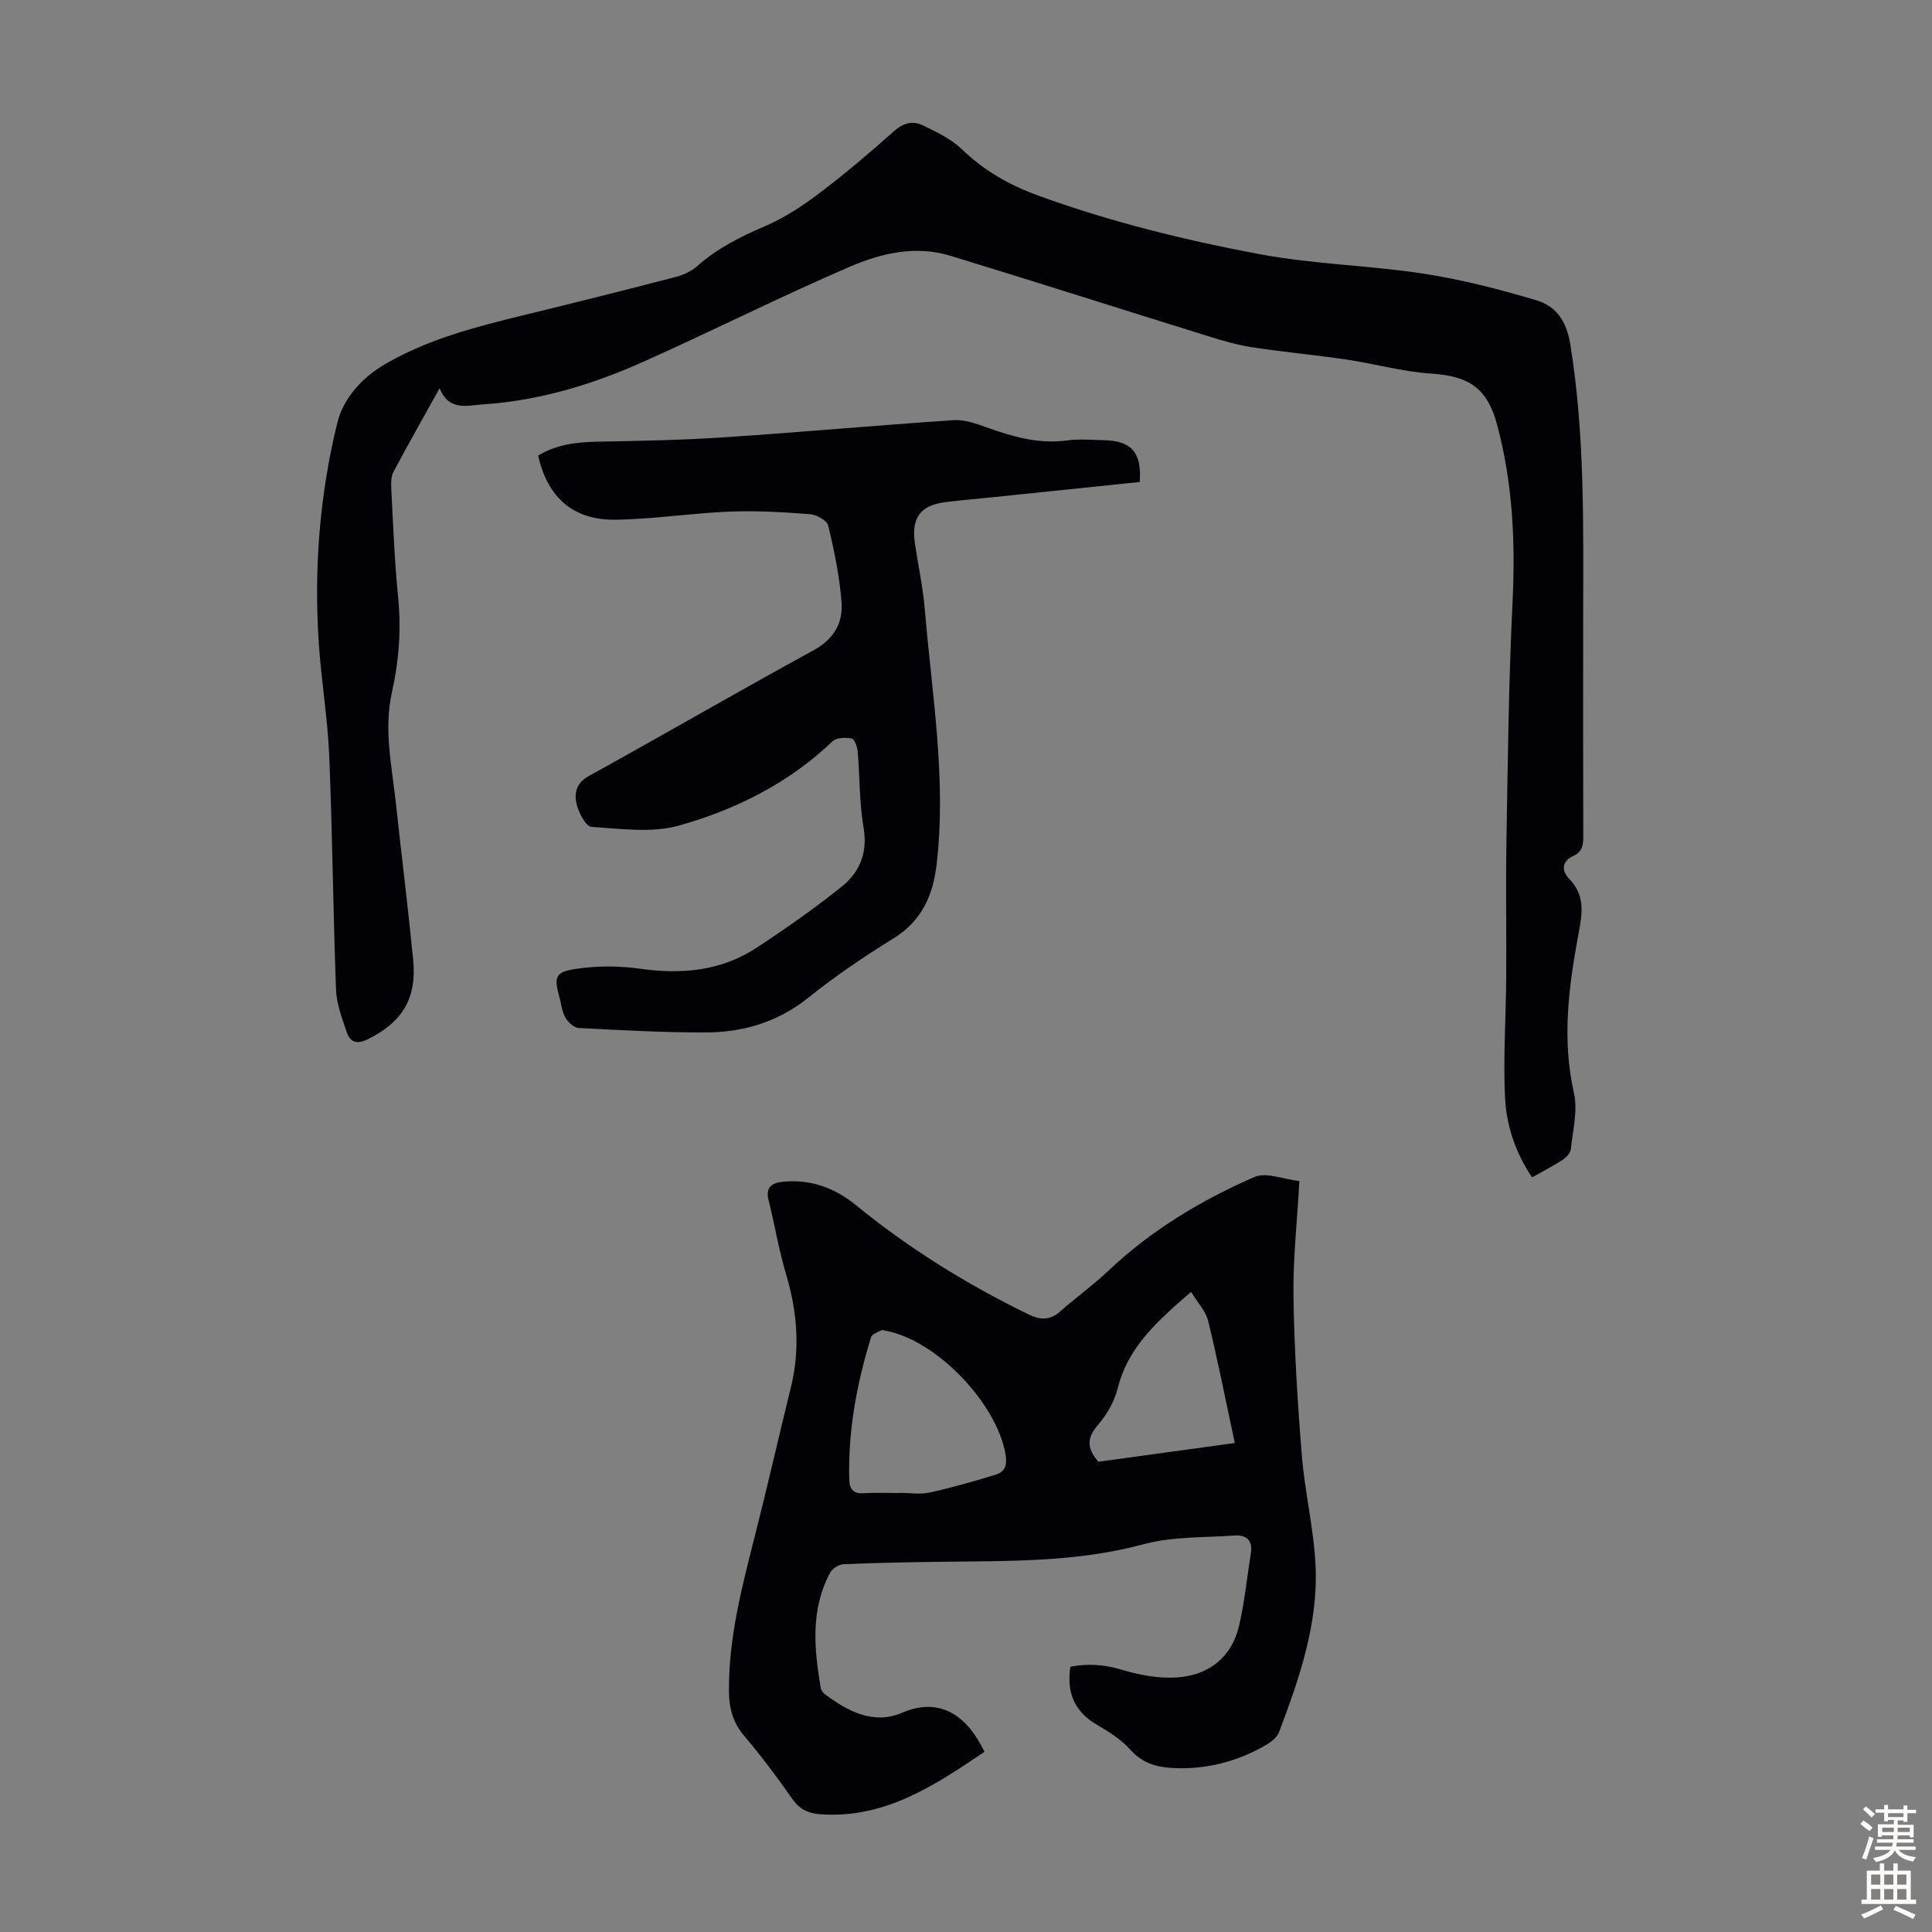 <svg enable-background="new 0 0 400 400" viewBox="0 0 400 400" xmlns="http://www.w3.org/2000/svg"><rect x="0" y="0" width="400" height="400" fill="#808080" stroke="none"/><g fill="#010106"><path d="m91.01 80.39c-3.42 6.15-6.56 11.68-9.54 17.29-.53 1-.52 2.38-.46 3.57.4 7.49.67 14.99 1.42 22.45.67 6.67.15 13.21-1.29 19.65-1.71 7.67-.03 15.14.79 22.66 1.18 10.9 2.54 21.78 3.61 32.68.79 8.07-2.27 12.94-9.39 16.47-2.33 1.16-3.7.57-4.4-1.56-.94-2.83-2.07-5.76-2.18-8.69-.6-16.1-.74-32.21-1.4-48.31-.32-7.81-1.64-15.57-2.16-23.37-1.04-15.39.16-30.7 3.82-45.65 1.24-5.09 5.08-9.38 9.91-12.19 8.91-5.19 18.75-7.72 28.65-10.13 10.53-2.56 21.05-5.2 31.54-7.93 1.56-.41 3.21-1.16 4.4-2.22 4.16-3.7 8.96-6.1 14.05-8.28 4.03-1.73 7.81-4.22 11.33-6.88 5.35-4.05 10.47-8.42 15.49-12.88 1.88-1.67 3.85-2.08 5.81-1.14 2.88 1.38 5.92 2.83 8.17 5 4.62 4.45 9.83 7.41 15.87 9.6 14.88 5.4 30.19 9.18 45.66 12.08 11.18 2.1 22.7 2.32 33.97 4.04 7.9 1.21 15.73 3.23 23.41 5.52 4.04 1.2 6.23 4.22 7.02 9.1 3.03 18.69 2.69 37.47 2.67 56.26-.02 15.11-.02 30.23.02 45.34.01 1.88-.05 3.44-2.13 4.38-2.29 1.04-2.42 3.01-.83 4.65 3.36 3.44 2.79 7.1 1.98 11.41-2.03 10.87-3.48 21.8-.96 32.95.83 3.65-.23 7.75-.63 11.62-.09.81-.94 1.76-1.7 2.25-1.96 1.28-4.06 2.35-6.33 3.63-3.44-5.08-5.32-10.73-5.6-16.58-.39-8.13.18-16.3.24-24.45.07-9.51-.11-19.02.05-28.52.29-16.55.46-33.11 1.27-49.64.6-12.41.03-24.59-3.19-36.6-2.04-7.63-5.8-10.11-13.72-10.63-5.85-.38-11.6-2.03-17.43-2.89-6.53-.97-13.11-1.56-19.63-2.56-3.07-.47-6.09-1.37-9.06-2.29-17.81-5.53-35.57-11.21-53.41-16.66-7.07-2.16-14.16-.55-20.56 2.19-14.57 6.26-28.75 13.43-43.24 19.89-10.45 4.66-21.38 7.94-32.91 8.7-3.37.24-7.05 1.43-9-3.33z"/><path d="m269.02 244.53c-.47 8.54-1.34 16.24-1.22 23.93.17 10.93.84 21.87 1.72 32.77.62 7.67 2.49 15.26 2.85 22.93.57 12.06-3.37 23.35-7.56 34.47-.42 1.11-1.69 2.08-2.8 2.71-5.84 3.37-12.18 5.01-18.93 4.72-3.38-.15-6.45-.89-8.97-3.72-1.89-2.12-4.44-3.77-6.93-5.21-4.68-2.7-6.39-6.6-5.57-12.06 3.52-.65 6.86-.5 10.43.58 3.75 1.13 7.86 1.92 11.72 1.64 6.44-.47 11.19-4.07 12.75-10.59 1.18-4.96 1.66-10.1 2.47-15.15.43-2.66-.97-3.81-3.37-3.64-6.31.45-12.86.18-18.87 1.81-13.84 3.75-27.88 3.44-41.95 3.63-6.71.09-13.42.21-20.12.5-.97.04-2.31.86-2.77 1.71-4.13 7.64-3.35 15.76-1.98 23.89.08.49.49 1.04.9 1.35 4.75 3.53 10.08 6.33 15.88 3.83 8.14-3.5 13.66.83 17.12 8.07-10.28 6.91-20.51 13.83-33.87 12.93-2.5-.17-4.35-.95-5.87-3.13-3.14-4.49-6.43-8.89-9.98-13.07-2.35-2.76-3.16-5.77-3.18-9.23-.09-11.32 2.81-22.12 5.56-32.97 2.53-9.96 4.8-19.99 7.26-29.96 1.96-7.94 1.33-15.69-1-23.47-1.5-5.02-2.34-10.23-3.61-15.31-.64-2.53.5-3.53 2.74-3.79 5.78-.67 10.93 1.21 15.26 4.75 11.06 9.04 23.08 16.49 35.89 22.72 2.29 1.11 4.36 1.24 6.45-.62 3.24-2.88 6.8-5.42 9.94-8.39 8.89-8.42 19.22-14.64 30.32-19.48 2.43-1.05 5.98.48 9.29.85zm-82.89 64.59c0-.01 0-.03 0-.04 2.12 0 4.32.37 6.35-.07 4.63-1.01 9.2-2.33 13.73-3.72 1.98-.61 2.34-2.15 1.96-4.28-1.88-10.59-14.32-23.53-24.71-25.47-.33-.06-.74-.25-.98-.12-.76.4-1.92.77-2.12 1.4-3 9.64-4.81 19.49-4.53 29.63.05 1.81.85 2.84 2.93 2.71 2.45-.16 4.91-.04 7.37-.04zm41.28-6.48c9.17-1.26 18.4-2.53 28.24-3.88-1.87-8.73-3.5-17.03-5.5-25.24-.51-2.08-2.23-3.87-3.55-6.06-6.84 5.96-13.02 11.3-15.18 19.94-.68 2.72-2.23 5.46-4.07 7.58-2.28 2.61-2.46 4.76.06 7.66z"/><path d="m235.97 99.79c-10.04 1.04-19.93 2.07-29.82 3.09-3.45.36-6.91.65-10.35 1.07-5.25.64-7.17 3.26-6.37 8.62.67 4.53 1.66 9.03 2.04 13.58 1.46 17.59 4.53 35.11 2.44 52.87-.75 6.37-3.08 11.65-8.9 15.25-6.07 3.76-12.04 7.78-17.6 12.25-6.38 5.12-13.6 7.24-21.47 7.24-8.72 0-17.44-.47-26.15-.93-.97-.05-2.18-1.19-2.73-2.14-.7-1.22-.83-2.76-1.22-4.16-1.17-4.25-.96-5.28 3.39-5.93 4.33-.66 8.91-.65 13.26-.04 8.63 1.23 16.81.49 24.17-4.35 6.05-3.98 12.01-8.15 17.65-12.68 3.71-2.98 5.37-7.02 4.48-12.2-.89-5.15-.76-10.48-1.21-15.72-.08-.98-.65-2.59-1.24-2.71-1.26-.25-3.14-.21-3.95.57-9.06 8.64-19.99 14.12-31.75 17.44-5.66 1.6-12.13.67-18.19.28-1.15-.07-2.62-2.88-3.05-4.64-.54-2.23-.19-4.39 2.49-5.87 15.56-8.59 30.94-17.52 46.54-26.04 4.26-2.33 6.14-5.7 5.8-10.03-.42-5.32-1.51-10.61-2.76-15.8-.25-1.06-2.43-2.26-3.79-2.36-5.56-.42-11.16-.75-16.73-.52-7.81.32-15.59 1.54-23.4 1.67-8.84.15-14.19-4.56-16.13-13.28 3.81-2.32 8.03-2.8 12.44-2.88 8.7-.16 17.41-.32 26.09-.9 15.85-1.05 31.67-2.49 47.51-3.55 2.22-.15 4.6.71 6.77 1.48 5.4 1.93 10.78 3.52 16.66 2.72 2.53-.35 5.14-.1 7.72-.05 5.66.14 7.8 2.54 7.36 8.65z"/></g><path d="m385.2 377.6.6-.7c.6.4 1.3.9 1.9 1.5l-.6.7c-.8-.5-1.4-1-1.9-1.5zm.3 7.1c.6-1.4 1.1-2.9 1.5-4.5.3.1.6.3.9.4-.5 1.4-1 2.9-1.5 4.4zm.2-10.1.6-.6c.7.5 1.3 1.1 1.9 1.6l-.7.7c-.6-.6-1.2-1.2-1.8-1.7zm8.4-.8h.8v.9h1.8v.7h-1.8v1.8h-.8v-.3h-1.2v.9h3.3v2.6h-.8v-.4h-2.5c0 .3 0 .6-.1.8h3.4v.7h-3.5c0 .3-.1.6-.1.8h4v.7h-3.5c.7.9 1.9 1.3 3.6 1.5-.2.2-.4.5-.6.9-1.9-.3-3.2-1.1-3.8-2.3-.5 1.1-1.8 2-3.9 2.4-.2-.3-.4-.5-.6-.8 1.9-.4 3.1-.9 3.6-1.7h-3.2v-.7h3.5c.1-.2.1-.5.2-.8h-3.3v-.7h3.4c0-.2 0-.5 0-.8h-2.4v.3h-.8v-2.6h3.3v-.9h-1.2v.3h-.8v-1.8h-1.8v-.7h1.8v-.9h.8v.9h3.2zm-4.4 5.5h2.4c0-.3 0-.6 0-.9h-2.4zm1.2-3.1h3.2v-.8h-3.2zm4.4 2.2h-2.4v.9h2.5v-.9z" fill="#fcfbfa"/><path d="m389.2 385.8h.9v1.5h1.9v-1.5h.9v1.5h2.7v6h1.1v.9h-11.3v-.9h1.1v-6h2.7zm.2 8.7.5.8c-1.2.6-2.5 1.3-4 1.9-.2-.3-.3-.6-.6-.8 1.6-.6 3-1.3 4.1-1.9zm-2-4.3h1.9v-2.1h-1.9zm0 3.1h1.9v-2.2h-1.9zm2.7-3.1h1.9v-2.1h-1.9zm0 3.1h1.9v-2.2h-1.9zm2.4 1.3c1.4.6 2.7 1.2 4.1 1.8l-.5.9c-1.5-.7-2.8-1.4-4.1-1.9zm2.2-6.5h-1.9v2.1h1.9zm-1.9 5.2h1.9v-2.2h-1.9z" fill="#fcfbfa"/></svg>